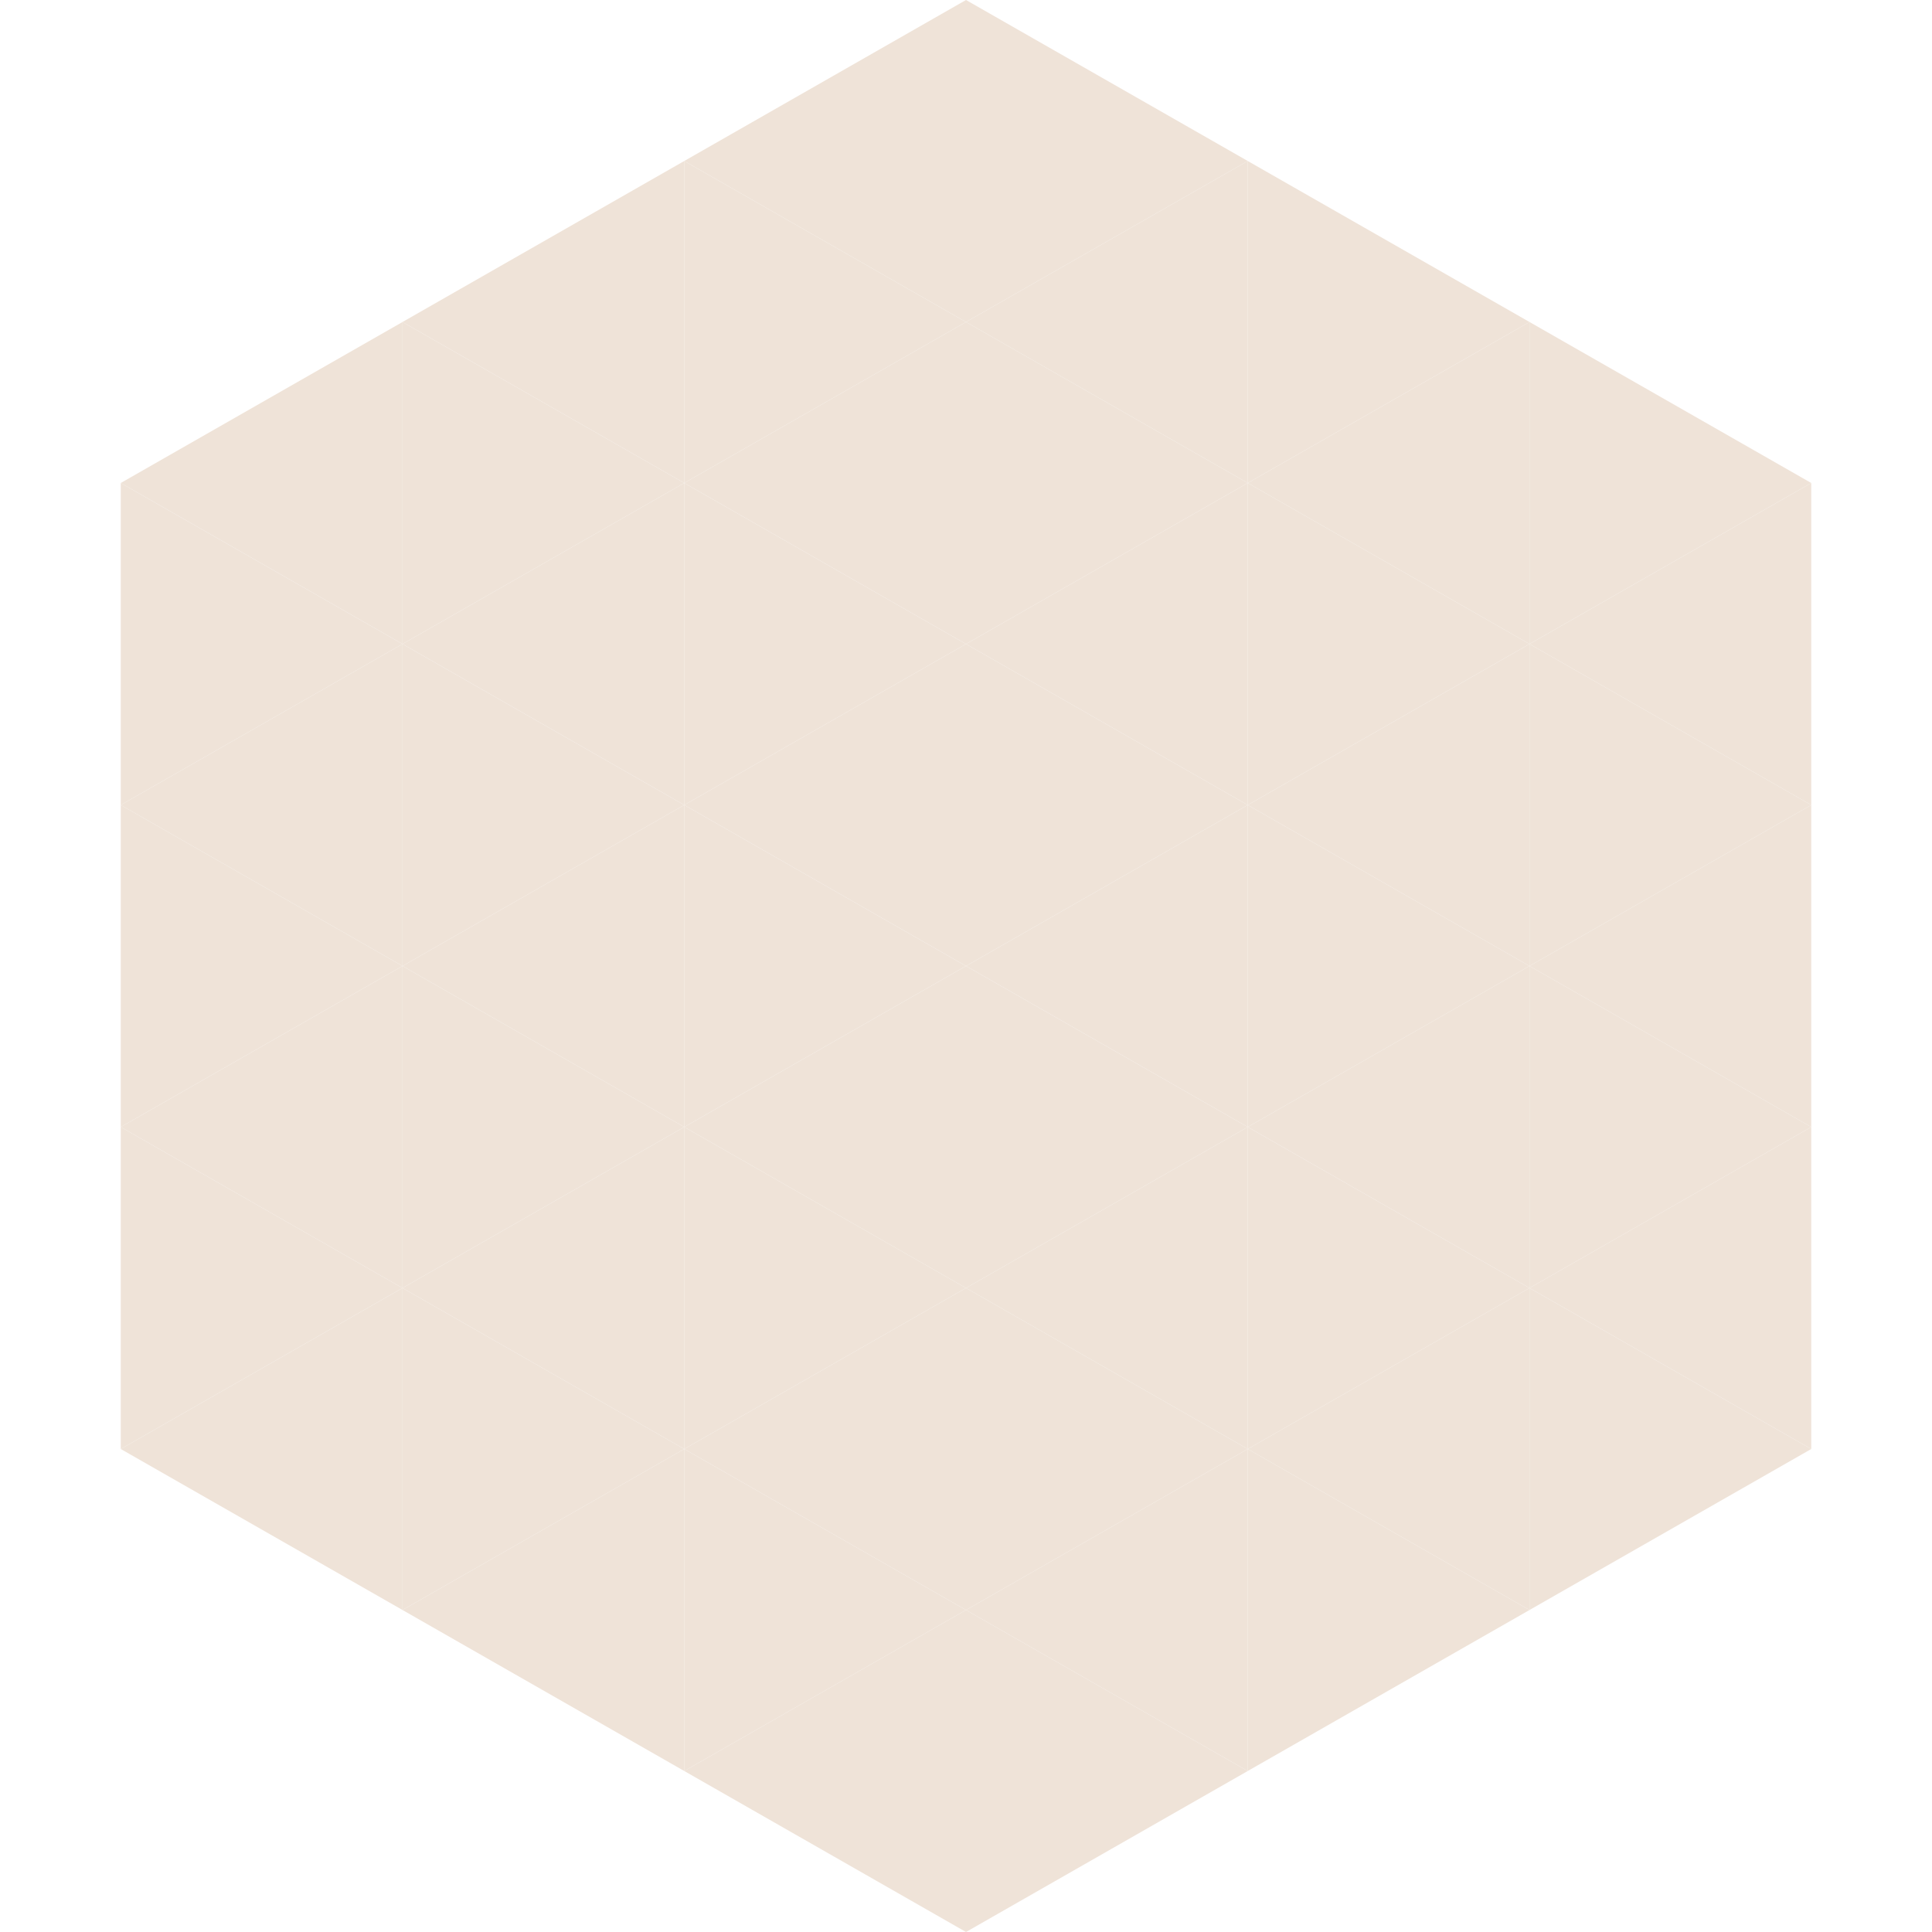 <?xml version="1.0"?>
<!-- Generated by SVGo -->
<svg width="240" height="240"
     xmlns="http://www.w3.org/2000/svg"
     xmlns:xlink="http://www.w3.org/1999/xlink">
<polygon points="50,40 15,60 50,80" style="fill:rgb(239,227,216)" />
<polygon points="190,40 225,60 190,80" style="fill:rgb(239,227,216)" />
<polygon points="15,60 50,80 15,100" style="fill:rgb(239,227,216)" />
<polygon points="225,60 190,80 225,100" style="fill:rgb(239,227,216)" />
<polygon points="50,80 15,100 50,120" style="fill:rgb(239,227,216)" />
<polygon points="190,80 225,100 190,120" style="fill:rgb(239,227,216)" />
<polygon points="15,100 50,120 15,140" style="fill:rgb(239,227,216)" />
<polygon points="225,100 190,120 225,140" style="fill:rgb(239,227,216)" />
<polygon points="50,120 15,140 50,160" style="fill:rgb(239,227,216)" />
<polygon points="190,120 225,140 190,160" style="fill:rgb(239,227,216)" />
<polygon points="15,140 50,160 15,180" style="fill:rgb(239,227,216)" />
<polygon points="225,140 190,160 225,180" style="fill:rgb(239,227,216)" />
<polygon points="50,160 15,180 50,200" style="fill:rgb(239,227,216)" />
<polygon points="190,160 225,180 190,200" style="fill:rgb(239,227,216)" />
<polygon points="15,180 50,200 15,220" style="fill:rgb(255,255,255); fill-opacity:0" />
<polygon points="225,180 190,200 225,220" style="fill:rgb(255,255,255); fill-opacity:0" />
<polygon points="50,0 85,20 50,40" style="fill:rgb(255,255,255); fill-opacity:0" />
<polygon points="190,0 155,20 190,40" style="fill:rgb(255,255,255); fill-opacity:0" />
<polygon points="85,20 50,40 85,60" style="fill:rgb(239,227,216)" />
<polygon points="155,20 190,40 155,60" style="fill:rgb(239,227,216)" />
<polygon points="50,40 85,60 50,80" style="fill:rgb(239,227,216)" />
<polygon points="190,40 155,60 190,80" style="fill:rgb(239,227,216)" />
<polygon points="85,60 50,80 85,100" style="fill:rgb(239,227,216)" />
<polygon points="155,60 190,80 155,100" style="fill:rgb(239,227,216)" />
<polygon points="50,80 85,100 50,120" style="fill:rgb(239,227,216)" />
<polygon points="190,80 155,100 190,120" style="fill:rgb(239,227,216)" />
<polygon points="85,100 50,120 85,140" style="fill:rgb(239,227,216)" />
<polygon points="155,100 190,120 155,140" style="fill:rgb(239,227,216)" />
<polygon points="50,120 85,140 50,160" style="fill:rgb(239,227,216)" />
<polygon points="190,120 155,140 190,160" style="fill:rgb(239,227,216)" />
<polygon points="85,140 50,160 85,180" style="fill:rgb(239,227,216)" />
<polygon points="155,140 190,160 155,180" style="fill:rgb(239,227,216)" />
<polygon points="50,160 85,180 50,200" style="fill:rgb(239,227,216)" />
<polygon points="190,160 155,180 190,200" style="fill:rgb(239,227,216)" />
<polygon points="85,180 50,200 85,220" style="fill:rgb(239,227,216)" />
<polygon points="155,180 190,200 155,220" style="fill:rgb(239,227,216)" />
<polygon points="120,0 85,20 120,40" style="fill:rgb(239,227,216)" />
<polygon points="120,0 155,20 120,40" style="fill:rgb(239,227,216)" />
<polygon points="85,20 120,40 85,60" style="fill:rgb(239,227,216)" />
<polygon points="155,20 120,40 155,60" style="fill:rgb(239,227,216)" />
<polygon points="120,40 85,60 120,80" style="fill:rgb(239,227,216)" />
<polygon points="120,40 155,60 120,80" style="fill:rgb(239,227,216)" />
<polygon points="85,60 120,80 85,100" style="fill:rgb(239,227,216)" />
<polygon points="155,60 120,80 155,100" style="fill:rgb(239,227,216)" />
<polygon points="120,80 85,100 120,120" style="fill:rgb(239,227,216)" />
<polygon points="120,80 155,100 120,120" style="fill:rgb(239,227,216)" />
<polygon points="85,100 120,120 85,140" style="fill:rgb(239,227,216)" />
<polygon points="155,100 120,120 155,140" style="fill:rgb(239,227,216)" />
<polygon points="120,120 85,140 120,160" style="fill:rgb(239,227,216)" />
<polygon points="120,120 155,140 120,160" style="fill:rgb(239,227,216)" />
<polygon points="85,140 120,160 85,180" style="fill:rgb(239,227,216)" />
<polygon points="155,140 120,160 155,180" style="fill:rgb(239,227,216)" />
<polygon points="120,160 85,180 120,200" style="fill:rgb(239,227,216)" />
<polygon points="120,160 155,180 120,200" style="fill:rgb(239,227,216)" />
<polygon points="85,180 120,200 85,220" style="fill:rgb(239,227,216)" />
<polygon points="155,180 120,200 155,220" style="fill:rgb(239,227,216)" />
<polygon points="120,200 85,220 120,240" style="fill:rgb(239,227,216)" />
<polygon points="120,200 155,220 120,240" style="fill:rgb(239,227,216)" />
<polygon points="85,220 120,240 85,260" style="fill:rgb(255,255,255); fill-opacity:0" />
<polygon points="155,220 120,240 155,260" style="fill:rgb(255,255,255); fill-opacity:0" />
</svg>
